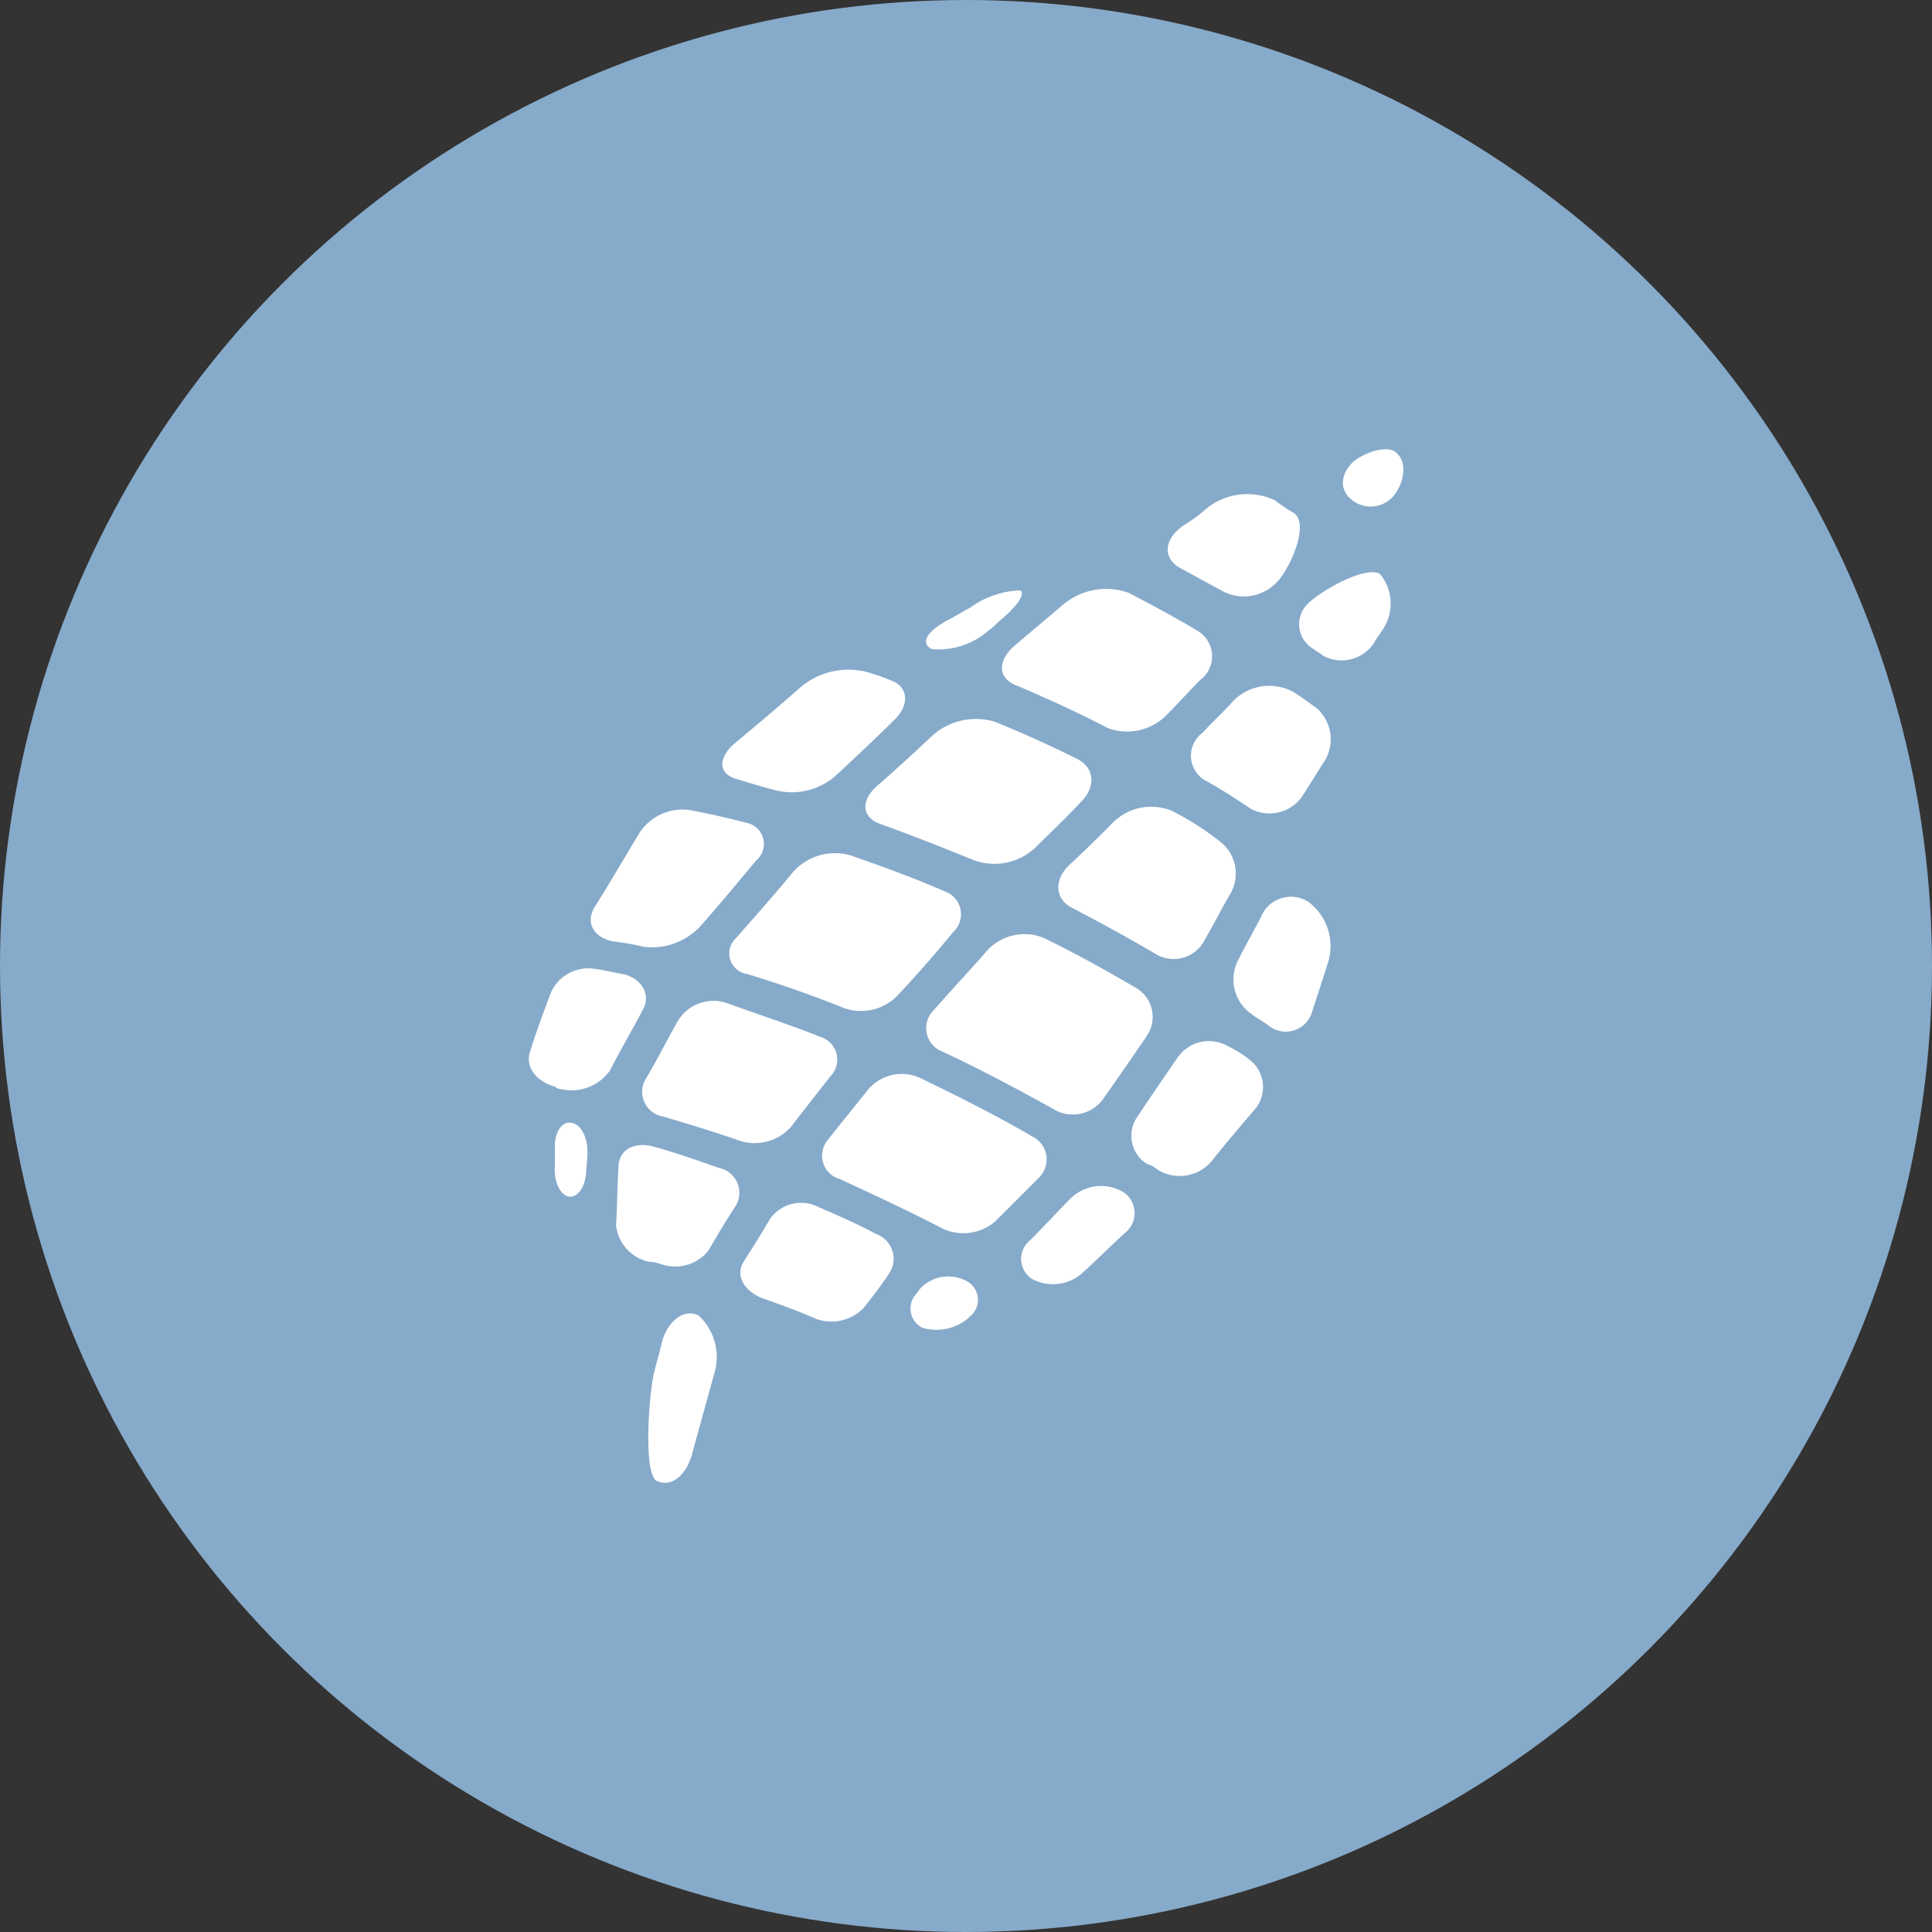 <svg xmlns="http://www.w3.org/2000/svg" xmlns:xlink="http://www.w3.org/1999/xlink" width="57" height="57" viewBox="0 0 57 57">
  <rect x="0" y="0" width="57" height="57" fill="#333333" stroke="none"/>
  <defs>
    <clipPath id="clip-path">
      <rect id="Rectangle_37" data-name="Rectangle 37" width="25.805" height="30.492" fill="#fff"/>
    </clipPath>
  </defs>
  <g id="Groupe_273" data-name="Groupe 273" transform="translate(-341 -2275)">
    <circle id="Ellipse_86" data-name="Ellipse 86" cx="28.5" cy="28.5" r="28.5" transform="translate(341 2275)" fill="#86aaca"/>
    <g id="Groupe_67" data-name="Groupe 67" transform="translate(356.598 2288.254)">
      <g id="Groupe_66" data-name="Groupe 66" clip-path="url(#clip-path)">
        <path id="Tracé_174" data-name="Tracé 174" d="M11.757,1.718c-.59.406-.626.959-.11,1.255l1.216.663a1.339,1.339,0,0,0,1.624-.221c.406-.406,1-1.734.516-2.066A4.615,4.615,0,0,1,14.45.979a1.911,1.911,0,0,0-1.993.222,4.823,4.823,0,0,1-.7.516" transform="translate(7.567 0.528)" fill="#fff"/>
        <path id="Tracé_175" data-name="Tracé 175" d="M12.277,7.245c.479-.441.443-1.031-.074-1.291-.812-.406-1.624-.772-2.434-1.1a1.921,1.921,0,0,0-1.844.406c-.553.516-1.108,1.032-1.661,1.51-.479.444-.406.922.147,1.106.922.332,1.844.7,2.766,1.072a1.762,1.762,0,0,0,1.771-.371c.406-.406.885-.847,1.328-1.328" transform="translate(3.987 3.188)" fill="#fff"/>
        <path id="Tracé_176" data-name="Tracé 176" d="M8.7,15.576a1.446,1.446,0,0,0,1.585-.184L11.576,14.1a.751.751,0,0,0-.184-1.218c-1.071-.626-2.177-1.179-3.319-1.732a1.3,1.3,0,0,0-1.55.368c-.406.516-.81,1-1.179,1.475a.719.719,0,0,0,.369,1.144c.959.443,1.991.922,2.987,1.438" transform="translate(3.471 7.397)" fill="#fff"/>
        <path id="Tracé_177" data-name="Tracé 177" d="M12.035,5.569a.841.841,0,0,0,.074,1.4c.479.259.922.553,1.365.849a1.179,1.179,0,0,0,1.549-.443l.555-.885a1.228,1.228,0,0,0-.185-1.661c-.221-.147-.443-.331-.7-.479a1.491,1.491,0,0,0-1.771.3c-.259.3-.59.59-.885.922" transform="translate(7.843 2.798)" fill="#fff"/>
        <path id="Tracé_178" data-name="Tracé 178" d="M12.759,6.462a1.6,1.6,0,0,0-1.771.3c-.443.443-.885.885-1.328,1.29-.443.443-.406,1,.112,1.255.847.443,1.659.885,2.471,1.365a1.026,1.026,0,0,0,1.438-.443c.259-.443.479-.885.738-1.328a1.191,1.191,0,0,0-.332-1.585,8.174,8.174,0,0,0-1.328-.849" transform="translate(6.272 4.23)" fill="#fff"/>
        <path id="Tracé_179" data-name="Tracé 179" d="M13.854,3.112a.841.841,0,0,0,.184,1.328c.075.074.185.11.259.184a1.142,1.142,0,0,0,1.585-.479c.037-.074.112-.147.149-.221a1.371,1.371,0,0,0-.037-1.7c-.406-.257-1.734.479-2.14.885" transform="translate(9.123 1.457)" fill="#fff"/>
        <path id="Tracé_180" data-name="Tracé 180" d="M11.451,14.27A1.24,1.24,0,0,0,13,14.011c.406-.516.849-1.032,1.291-1.549a1.017,1.017,0,0,0-.184-1.475,3.208,3.208,0,0,0-.591-.369A1.123,1.123,0,0,0,12,10.951c-.406.59-.812,1.179-1.179,1.734a.977.977,0,0,0,.294,1.4.956.956,0,0,1,.332.184" transform="translate(7.138 7.007)" fill="#fff"/>
        <path id="Tracé_181" data-name="Tracé 181" d="M12.6,9.748a1.238,1.238,0,0,0,.332,1.585c.184.149.406.259.59.406a.809.809,0,0,0,1.255-.479c.147-.443.294-.885.443-1.365a1.626,1.626,0,0,0-.479-1.769L14.7,8.087a.953.953,0,0,0-1.438.406c-.184.369-.443.812-.663,1.255" transform="translate(8.347 5.296)" fill="#fff"/>
        <path id="Tracé_182" data-name="Tracé 182" d="M11.47,6.571a1.631,1.631,0,0,0,1.771-.406c.331-.332.626-.663.959-1a.875.875,0,0,0-.037-1.438C13.5,3.325,12.8,2.956,12.1,2.587a1.97,1.97,0,0,0-1.918.332L8.741,4.137c-.516.443-.516.959.037,1.179.959.406,1.844.812,2.693,1.255" transform="translate(5.604 1.65)" fill="#fff"/>
        <path id="Tracé_183" data-name="Tracé 183" d="M9.029,15.761a1.3,1.3,0,0,0,1.475-.184c.406-.369.812-.775,1.255-1.181a.742.742,0,0,0-.074-1.218,1.287,1.287,0,0,0-1.514.185c-.4.406-.81.849-1.216,1.255a.7.7,0,0,0,.074,1.143" transform="translate(5.834 8.724)" fill="#fff"/>
        <path id="Tracé_184" data-name="Tracé 184" d="M13.51,11.591a.991.991,0,0,0-.3-1.438c-.885-.516-1.806-1.032-2.728-1.475a1.493,1.493,0,0,0-1.661.369c-.516.59-1.069,1.179-1.585,1.769A.741.741,0,0,0,7.5,12.034c1.108.516,2.213,1.106,3.283,1.7a1.1,1.1,0,0,0,1.475-.332c.443-.626.849-1.218,1.255-1.808" transform="translate(4.709 5.739)" fill="#fff"/>
        <path id="Tracé_185" data-name="Tracé 185" d="M6.032,20.845a1.327,1.327,0,0,0,1.475-.294c.259-.332.518-.665.738-1a.775.775,0,0,0-.369-1.181c-.553-.3-1.143-.553-1.734-.812a1.122,1.122,0,0,0-1.4.369c-.257.443-.516.849-.773,1.255s0,.849.516,1.069c.516.184,1.032.369,1.549.59m4.094-11.36a.717.717,0,0,0-.221-1.218c-.922-.4-1.844-.737-2.8-1.069a1.653,1.653,0,0,0-1.7.516C4.853,8.38,4.3,9.006,3.745,9.633A.615.615,0,0,0,4.078,10.7c.959.294,1.918.626,2.84,1a1.5,1.5,0,0,0,1.624-.406c.553-.59,1.069-1.181,1.585-1.808" transform="translate(2.376 4.784)" fill="#fff"/>
        <path id="Tracé_186" data-name="Tracé 186" d="M5.009,7.46A1.954,1.954,0,0,0,6.815,6.98C7.368,6.464,7.922,5.948,8.474,5.4c.481-.443.443-1-.074-1.181a5.764,5.764,0,0,0-.737-.257A2.195,2.195,0,0,0,5.747,4.4c-.667.591-1.33,1.144-1.995,1.7-.479.443-.441.885.114,1.032.368.112.737.222,1.143.332" transform="translate(2.293 2.605)" fill="#fff"/>
        <path id="Tracé_187" data-name="Tracé 187" d="M.957,12.731A1.387,1.387,0,0,0,2.4,12.178c.3-.59.626-1.144.959-1.771.259-.441,0-.922-.553-1.067-.259-.038-.516-.114-.812-.15a1.211,1.211,0,0,0-1.328.667c-.221.588-.443,1.178-.626,1.769-.147.443.184.885.738,1.032a.281.281,0,0,0,.184.074" transform="translate(0 6.148)" fill="#fff"/>
        <path id="Tracé_188" data-name="Tracé 188" d="M2.62,10.407a1.952,1.952,0,0,0,1.7-.59c.553-.626,1.106-1.291,1.659-1.955a.634.634,0,0,0-.294-1.108c-.555-.147-1.071-.257-1.624-.369a1.521,1.521,0,0,0-1.549.7c-.443.737-.849,1.438-1.291,2.138-.3.481-.037.922.553,1.034a6.835,6.835,0,0,1,.849.147" transform="translate(0.735 4.267)" fill="#fff"/>
        <path id="Tracé_189" data-name="Tracé 189" d="M.87,14.078c.259.037.479-.259.516-.7,0-.184.037-.331.037-.516.037-.443-.147-.884-.443-.959s-.516.259-.516.665v.59c-.037.479.147.849.406.922" transform="translate(0.308 7.973)" fill="#fff"/>
        <path id="Tracé_190" data-name="Tracé 190" d="M2.872,15.8a1.248,1.248,0,0,0,1.4-.406c.259-.443.516-.885.812-1.328a.752.752,0,0,0-.516-1.106c-.628-.222-1.255-.443-1.918-.626-.555-.149-1,.074-1.034.553-.037.59-.037,1.179-.074,1.771A1.239,1.239,0,0,0,2.5,15.729a1.089,1.089,0,0,1,.369.074" transform="translate(1.035 8.241)" fill="#fff"/>
        <path id="Tracé_191" data-name="Tracé 191" d="M7.582,11.942A.7.7,0,0,0,7.25,10.8c-.922-.369-1.844-.665-2.766-1a1.229,1.229,0,0,0-1.438.555c-.331.59-.626,1.179-.959,1.732a.742.742,0,0,0,.553,1.071c.738.221,1.477.443,2.213.7A1.431,1.431,0,0,0,6.4,13.454c.369-.479.775-1,1.181-1.512" transform="translate(1.342 6.533)" fill="#fff"/>
        <path id="Tracé_192" data-name="Tracé 192" d="M14.736.327c-.443.369-.479.885-.074,1.181a.884.884,0,0,0,1.255-.185c.294-.406.331-.959.074-1.179-.185-.259-.775-.149-1.255.184" transform="translate(9.642 0)" fill="#fff"/>
        <path id="Tracé_193" data-name="Tracé 193" d="M6.981,15.019a1.131,1.131,0,0,1,1.365-.3.629.629,0,0,1,.147,1.071l-.037.037a1.452,1.452,0,0,1-1.365.294.633.633,0,0,1-.147-1.032c0-.037.037-.037.037-.074" transform="translate(4.524 9.798)" fill="#fff"/>
        <path id="Tracé_194" data-name="Tracé 194" d="M2.491,16.208c.147-.7.663-1.106,1.106-.885a1.667,1.667,0,0,1,.443,1.771c-.074.3-.553,1.991-.626,2.287-.184.7-.663,1.032-1.069.812-.369-.259-.222-2.436-.074-3.136.074-.3.147-.553.221-.849" transform="translate(1.416 10.234)" fill="#fff"/>
        <path id="Tracé_195" data-name="Tracé 195" d="M7.206,4.232a2.233,2.233,0,0,0,1.661-.553A1.856,1.856,0,0,0,9.16,3.42c.553-.443.812-.849.628-.922a2.676,2.676,0,0,0-1.477.516c-.221.112-.443.259-.663.369-.626.332-.812.7-.443.849" transform="translate(4.705 1.666)" fill="#fff"/>
      </g>
    </g>
  </g>
</svg>
